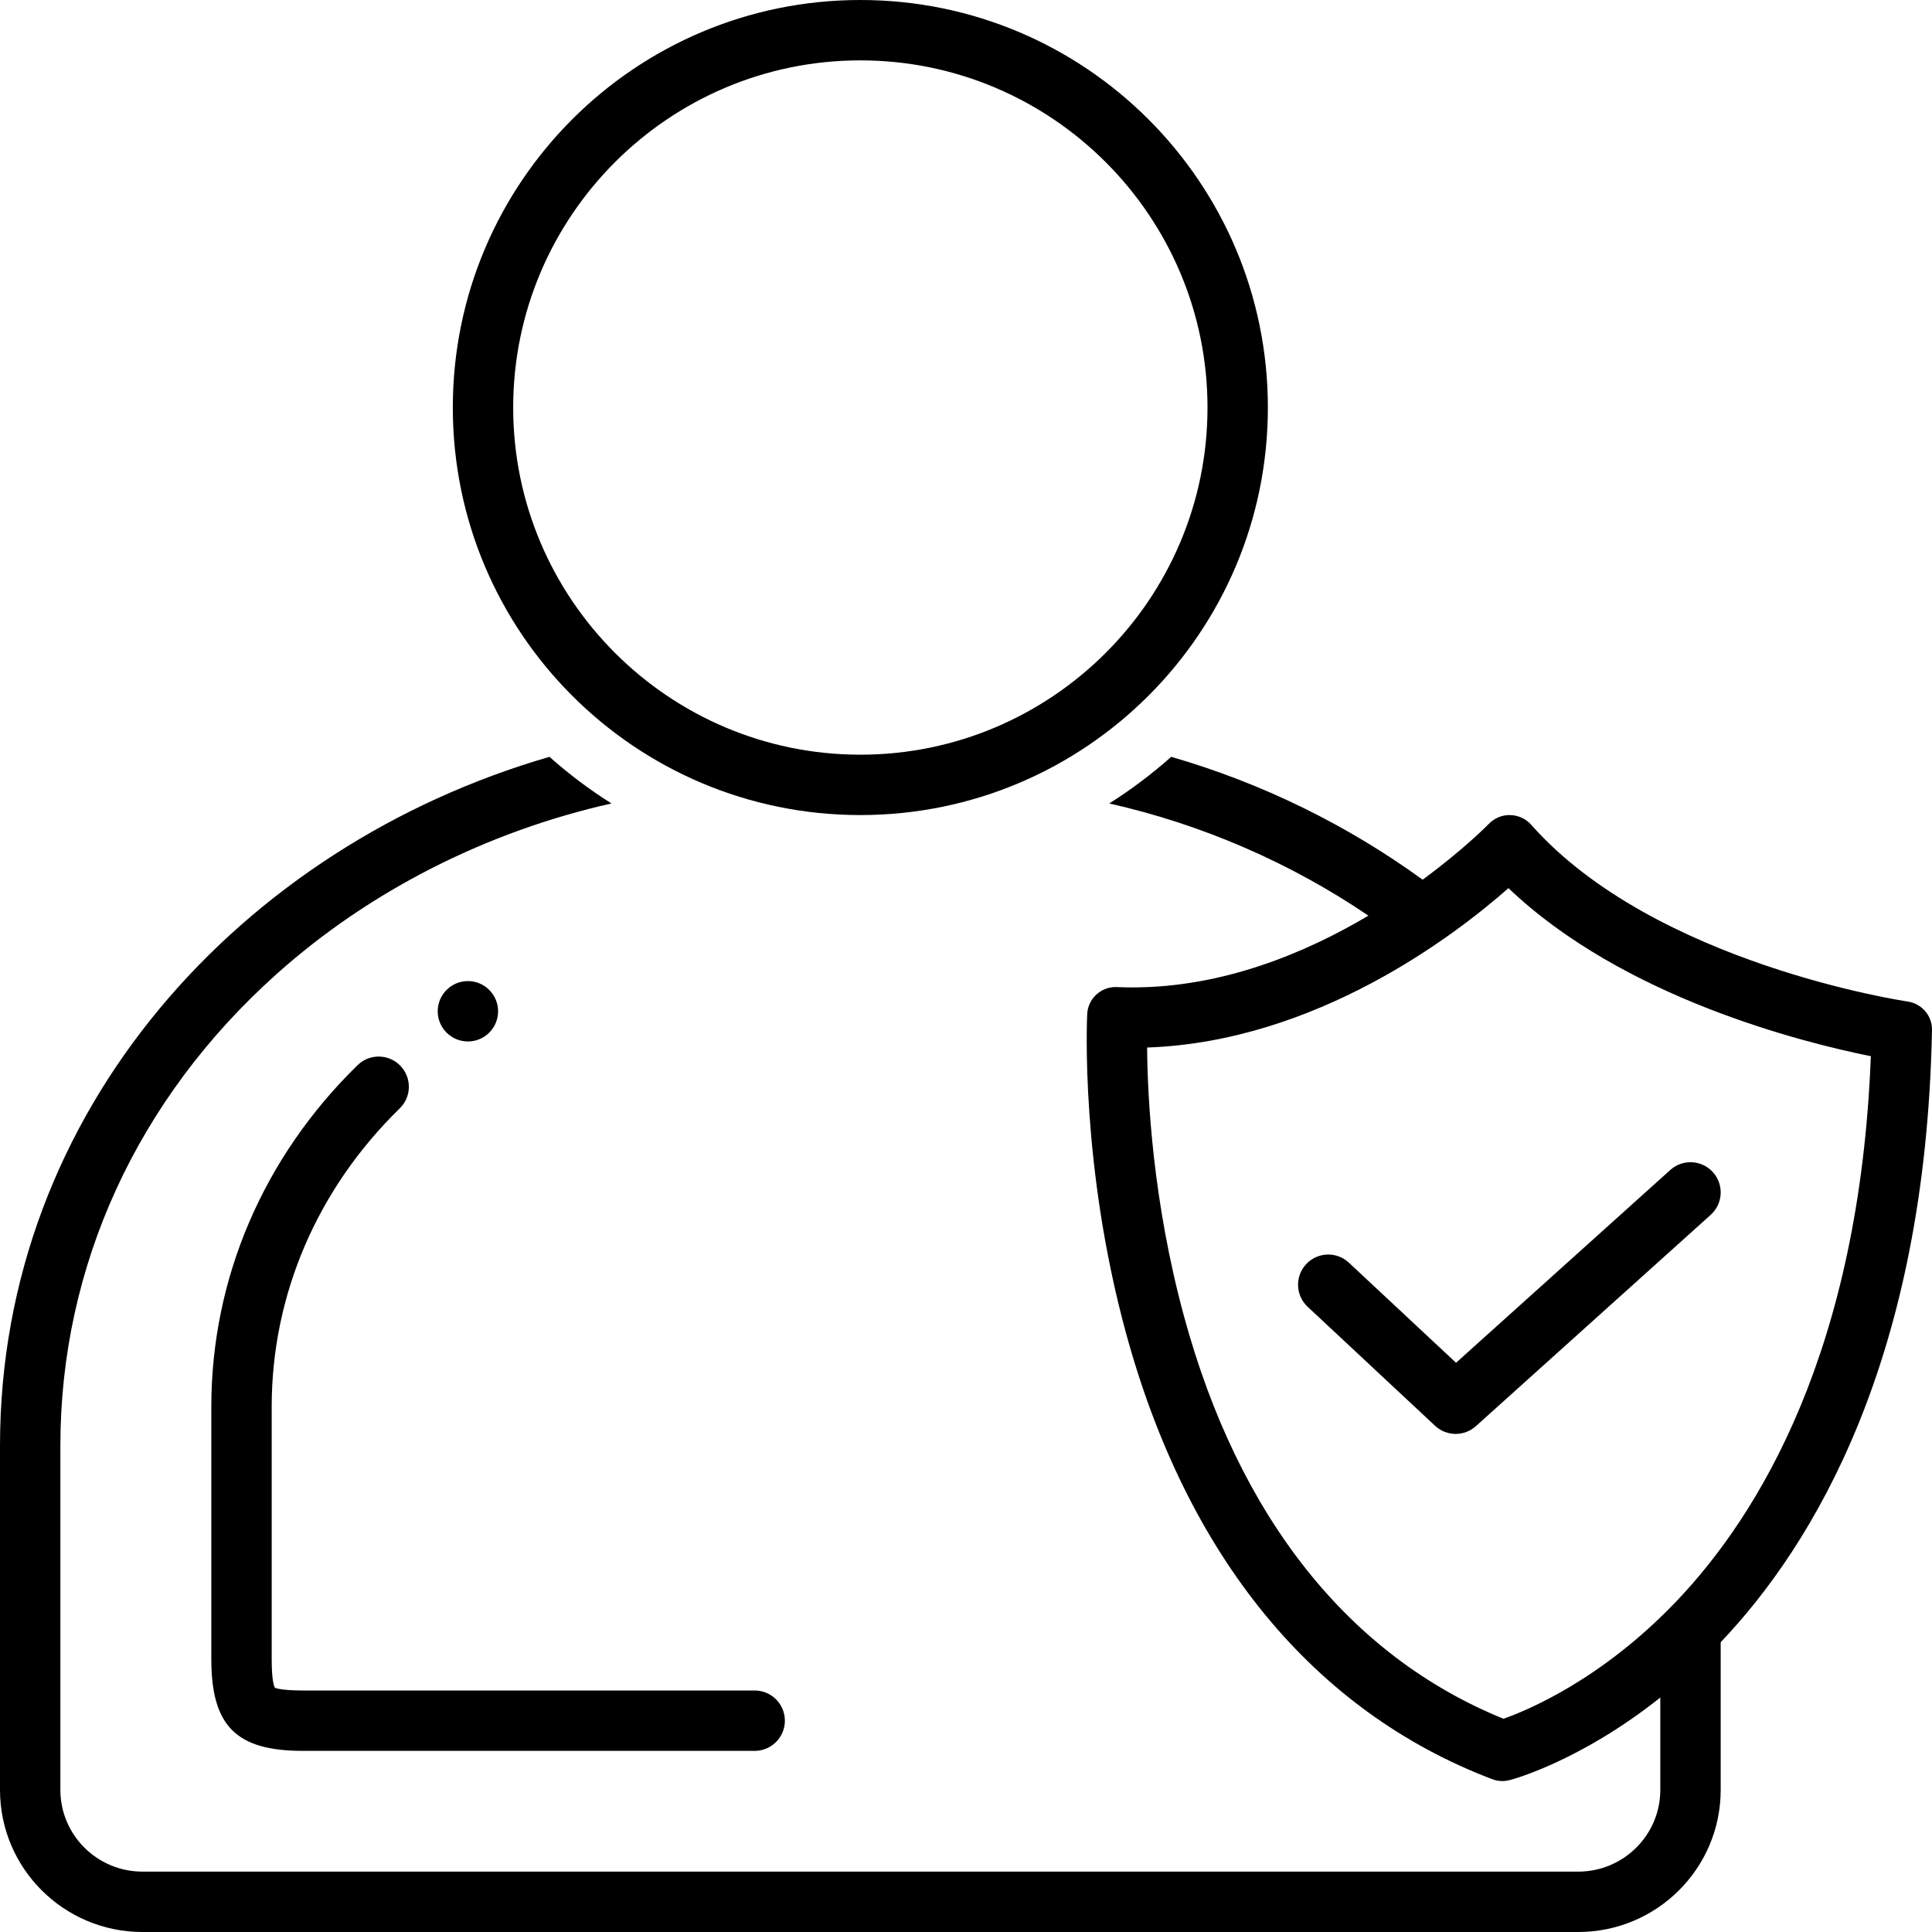 <?xml version="1.0" encoding="UTF-8"?><svg xmlns="http://www.w3.org/2000/svg" xmlns:xlink="http://www.w3.org/1999/xlink" height="128.0" preserveAspectRatio="xMidYMid meet" version="1.0" viewBox="0.0 0.0 128.0 128.0" width="128.0" zoomAndPan="magnify"><g id="change1_1"><path d="M57,54c14.91,0,27-12.09,27-26.999C84,12.09,71.91,0,57,0C42.087,0,30,12.09,30,27.001 C30,41.91,42.087,54,57,54z M57,4c12.682,0,23,10.318,23,23.001C80,39.683,69.682,50,57,50 S34,39.683,34,27.001C34,14.318,44.318,4,57,4z" fill="inherit"/></g><g id="change1_2"><path d="M126.376,66.351c-0.167-0.023-16.791-2.504-24.932-11.71 c-0.351-0.397-0.855-0.628-1.389-0.64c-0.021-0.001-0.043-0.001-0.064-0.001 c-0.501,0-0.999,0.217-1.352,0.583c-0.04,0.042-1.66,1.697-4.386,3.699 c-4.972-3.612-10.619-6.394-16.658-8.14c-1.278,1.139-2.651,2.171-4.105,3.089 c6.148,1.384,12.006,3.929,17.17,7.433c-4.158,2.471-9.625,4.755-15.638,4.755 c-0.337,0-0.673-0.007-1.014-0.022c-0.032-0.002-0.063-0.003-0.094-0.003 c-0.998,0-1.833,0.785-1.883,1.782c-0.02,0.404-0.455,10.021,2.553,21.084 c4.042,14.873,12.436,25.113,24.274,29.614c0.218,0.083,0.45,0.125,0.682,0.125 c0.163,0,0.325-0.021,0.484-0.062c0.229-0.06,4.676-1.262,9.975-5.47v6.12 C110,121.572,107.559,124,104.559,124H9.439C6.44,124,4,121.572,4,118.587V95.773 c0-11.869,5.077-22.955,14.297-31.215c6.212-5.566,13.968-9.47,22.213-11.327 c-1.454-0.917-2.828-1.95-4.105-3.088C16.041,56.035,0,73.547,0,95.773v22.813 C0,123.781,4.226,128,9.439,128h95.119C109.772,128,114,123.781,114,118.587v-9.785 c6.18-6.497,13.582-18.787,13.999-40.562 C128.019,67.297,127.322,66.487,126.376,66.351z M111.016,106.14 c-4.893,5.107-9.741,7.145-11.405,7.733C89.37,109.713,82.06,100.511,78.445,87.212 c-2.081-7.654-2.42-14.526-2.446-17.81c11.204-0.393,20.391-7.43,23.941-10.562 c7.579,7.247,19.457,10.222,24.008,11.136 C123.197,89.434,116.552,100.36,111.016,106.14z" fill="inherit"/></g><g id="change1_3"><path d="M89.365,83.654c-0.809-0.754-2.074-0.71-2.827,0.097 c-0.754,0.808-0.711,2.073,0.097,2.827l8.442,7.884 C95.461,94.82,95.952,95,96.442,95c0.479,0,0.957-0.171,1.338-0.513l15.558-14 c0.821-0.739,0.888-2.003,0.149-2.825c-0.739-0.821-2.004-0.888-2.825-0.149 L96.467,90.287L89.365,83.654z" fill="inherit"/></g><g id="change1_4"><path d="M26.485,73.431c0.791-0.771,0.806-2.038,0.034-2.828 c-0.772-0.79-2.038-0.807-2.828-0.034C17.442,76.669,14,84.709,14,93.207v16.707 C14,114.351,15.644,116,20.068,116H50c1.104,0,2-0.896,2-2s-0.896-2-2-2H20.068 c-1.495,0-1.832-0.176-1.854-0.182C18.178,111.766,18,111.426,18,109.915V93.207 C18,85.795,21.014,78.772,26.485,73.431z" fill="inherit"/></g><g id="change1_5"><circle cx="31" cy="67" fill="inherit" r="2"/></g></svg>
